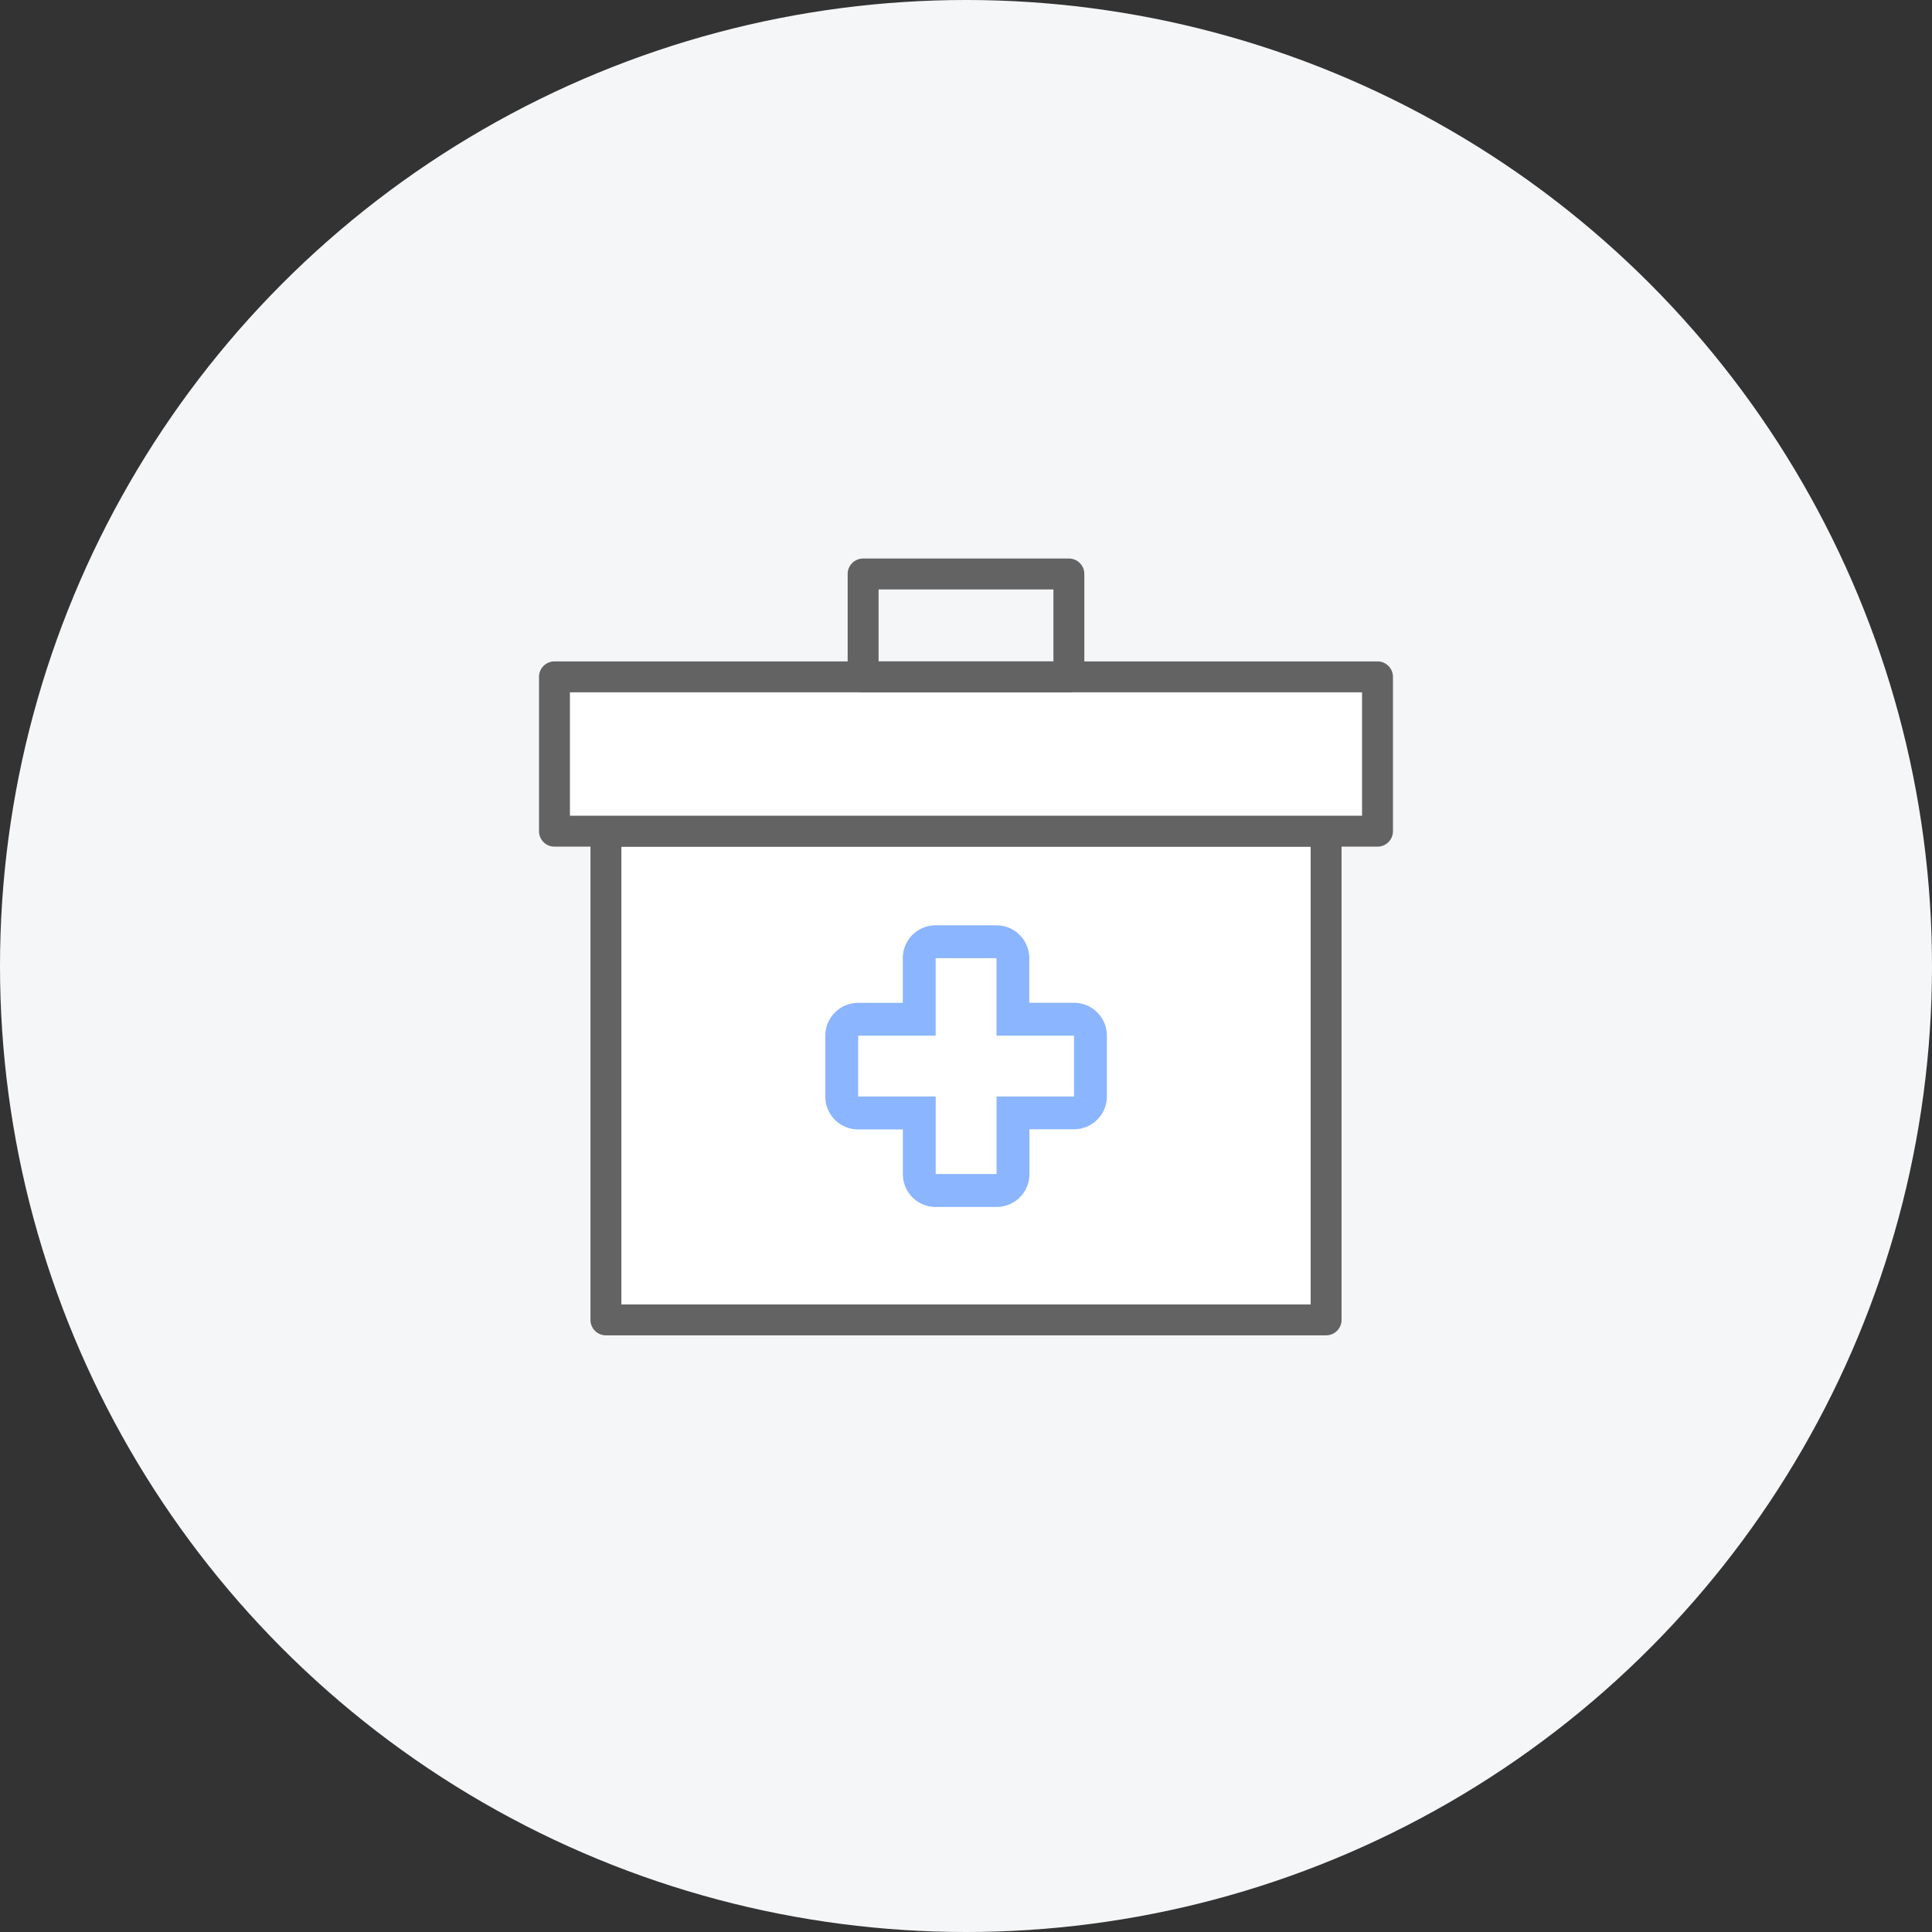 <svg xmlns="http://www.w3.org/2000/svg" width="100" height="100" viewBox="0 0 100 100">
  <rect x="0" y="0" width="100" height="100" fill="#333333" stroke="none"/>
  <g id="icon_field_05" transform="translate(-66 -74)">
    <circle id="楕円形_77" data-name="楕円形 77" cx="50" cy="50" r="50" transform="translate(66 74)" fill="#f5f6f8"/>
    <g id="icon" transform="translate(-884 74.471)">
      <rect id="area" width="52" height="52" transform="translate(974 23.529)" fill="none"/>
      <g id="グループ_4907" data-name="グループ 4907" transform="translate(1026.891 75.402)">
        <rect id="長方形_2541" data-name="長方形 2541" width="37.277" height="25.295" transform="translate(-45.529 -32.851)" fill="#fff"/>
        <path id="長方形_2541_-_アウトライン" data-name="長方形 2541 - アウトライン" d="M0-.8H37.277a.8.8,0,0,1,.8.8V25.295a.8.8,0,0,1-.8.8H0a.8.8,0,0,1-.8-.8V0A.8.8,0,0,1,0-.8ZM36.477.8H.8V24.495H36.477Z" transform="translate(-45.529 -32.851)" fill="#636363"/>
        <rect id="長方形_2542" data-name="長方形 2542" width="44.298" height="40.304" transform="translate(-49.04 -47.012)" fill="none"/>
        <rect id="長方形_2544" data-name="長方形 2544" width="42.602" height="7.988" transform="translate(-48.192 -40.839)" fill="#fff"/>
        <path id="長方形_2544_-_アウトライン" data-name="長方形 2544 - アウトライン" d="M0-.8H42.6a.8.8,0,0,1,.8.8V7.988a.8.8,0,0,1-.8.8H0a.8.8,0,0,1-.8-.8V0A.8.8,0,0,1,0-.8ZM41.8.8H.8V7.188h41Z" transform="translate(-48.192 -40.839)" fill="#636363"/>
        <path id="長方形_2545" data-name="長方形 2545" d="M0-.8H10.65a.8.8,0,0,1,.8.8V5.325a.8.8,0,0,1-.8.8H0a.8.8,0,0,1-.8-.8V0A.8.8,0,0,1,0-.8ZM9.85.8H.8V4.525H9.85Z" transform="translate(-32.216 -46.164)" fill="#636363"/>
        <path id="パス_1333" data-name="パス 1333" d="M22.887,19.656v4.01H26.9v3.151h-4.01v4.01h-3.15v-4.01H15.726V23.666h4.011v-4.01Zm0-1.7h-3.15a1.7,1.7,0,0,0-1.7,1.7V21.97H15.726a1.7,1.7,0,0,0-1.7,1.7v3.151a1.7,1.7,0,0,0,1.7,1.7h2.315v2.314a1.7,1.7,0,0,0,1.7,1.7h3.15a1.7,1.7,0,0,0,1.7-1.7V28.513H26.9a1.7,1.7,0,0,0,1.7-1.7V23.666a1.7,1.7,0,0,0-1.7-1.7H24.583V19.656a1.7,1.7,0,0,0-1.7-1.7" transform="translate(-48.199 -45.935)" fill="#8bb5ff"/>
      </g>
    </g>
  </g>
</svg>
